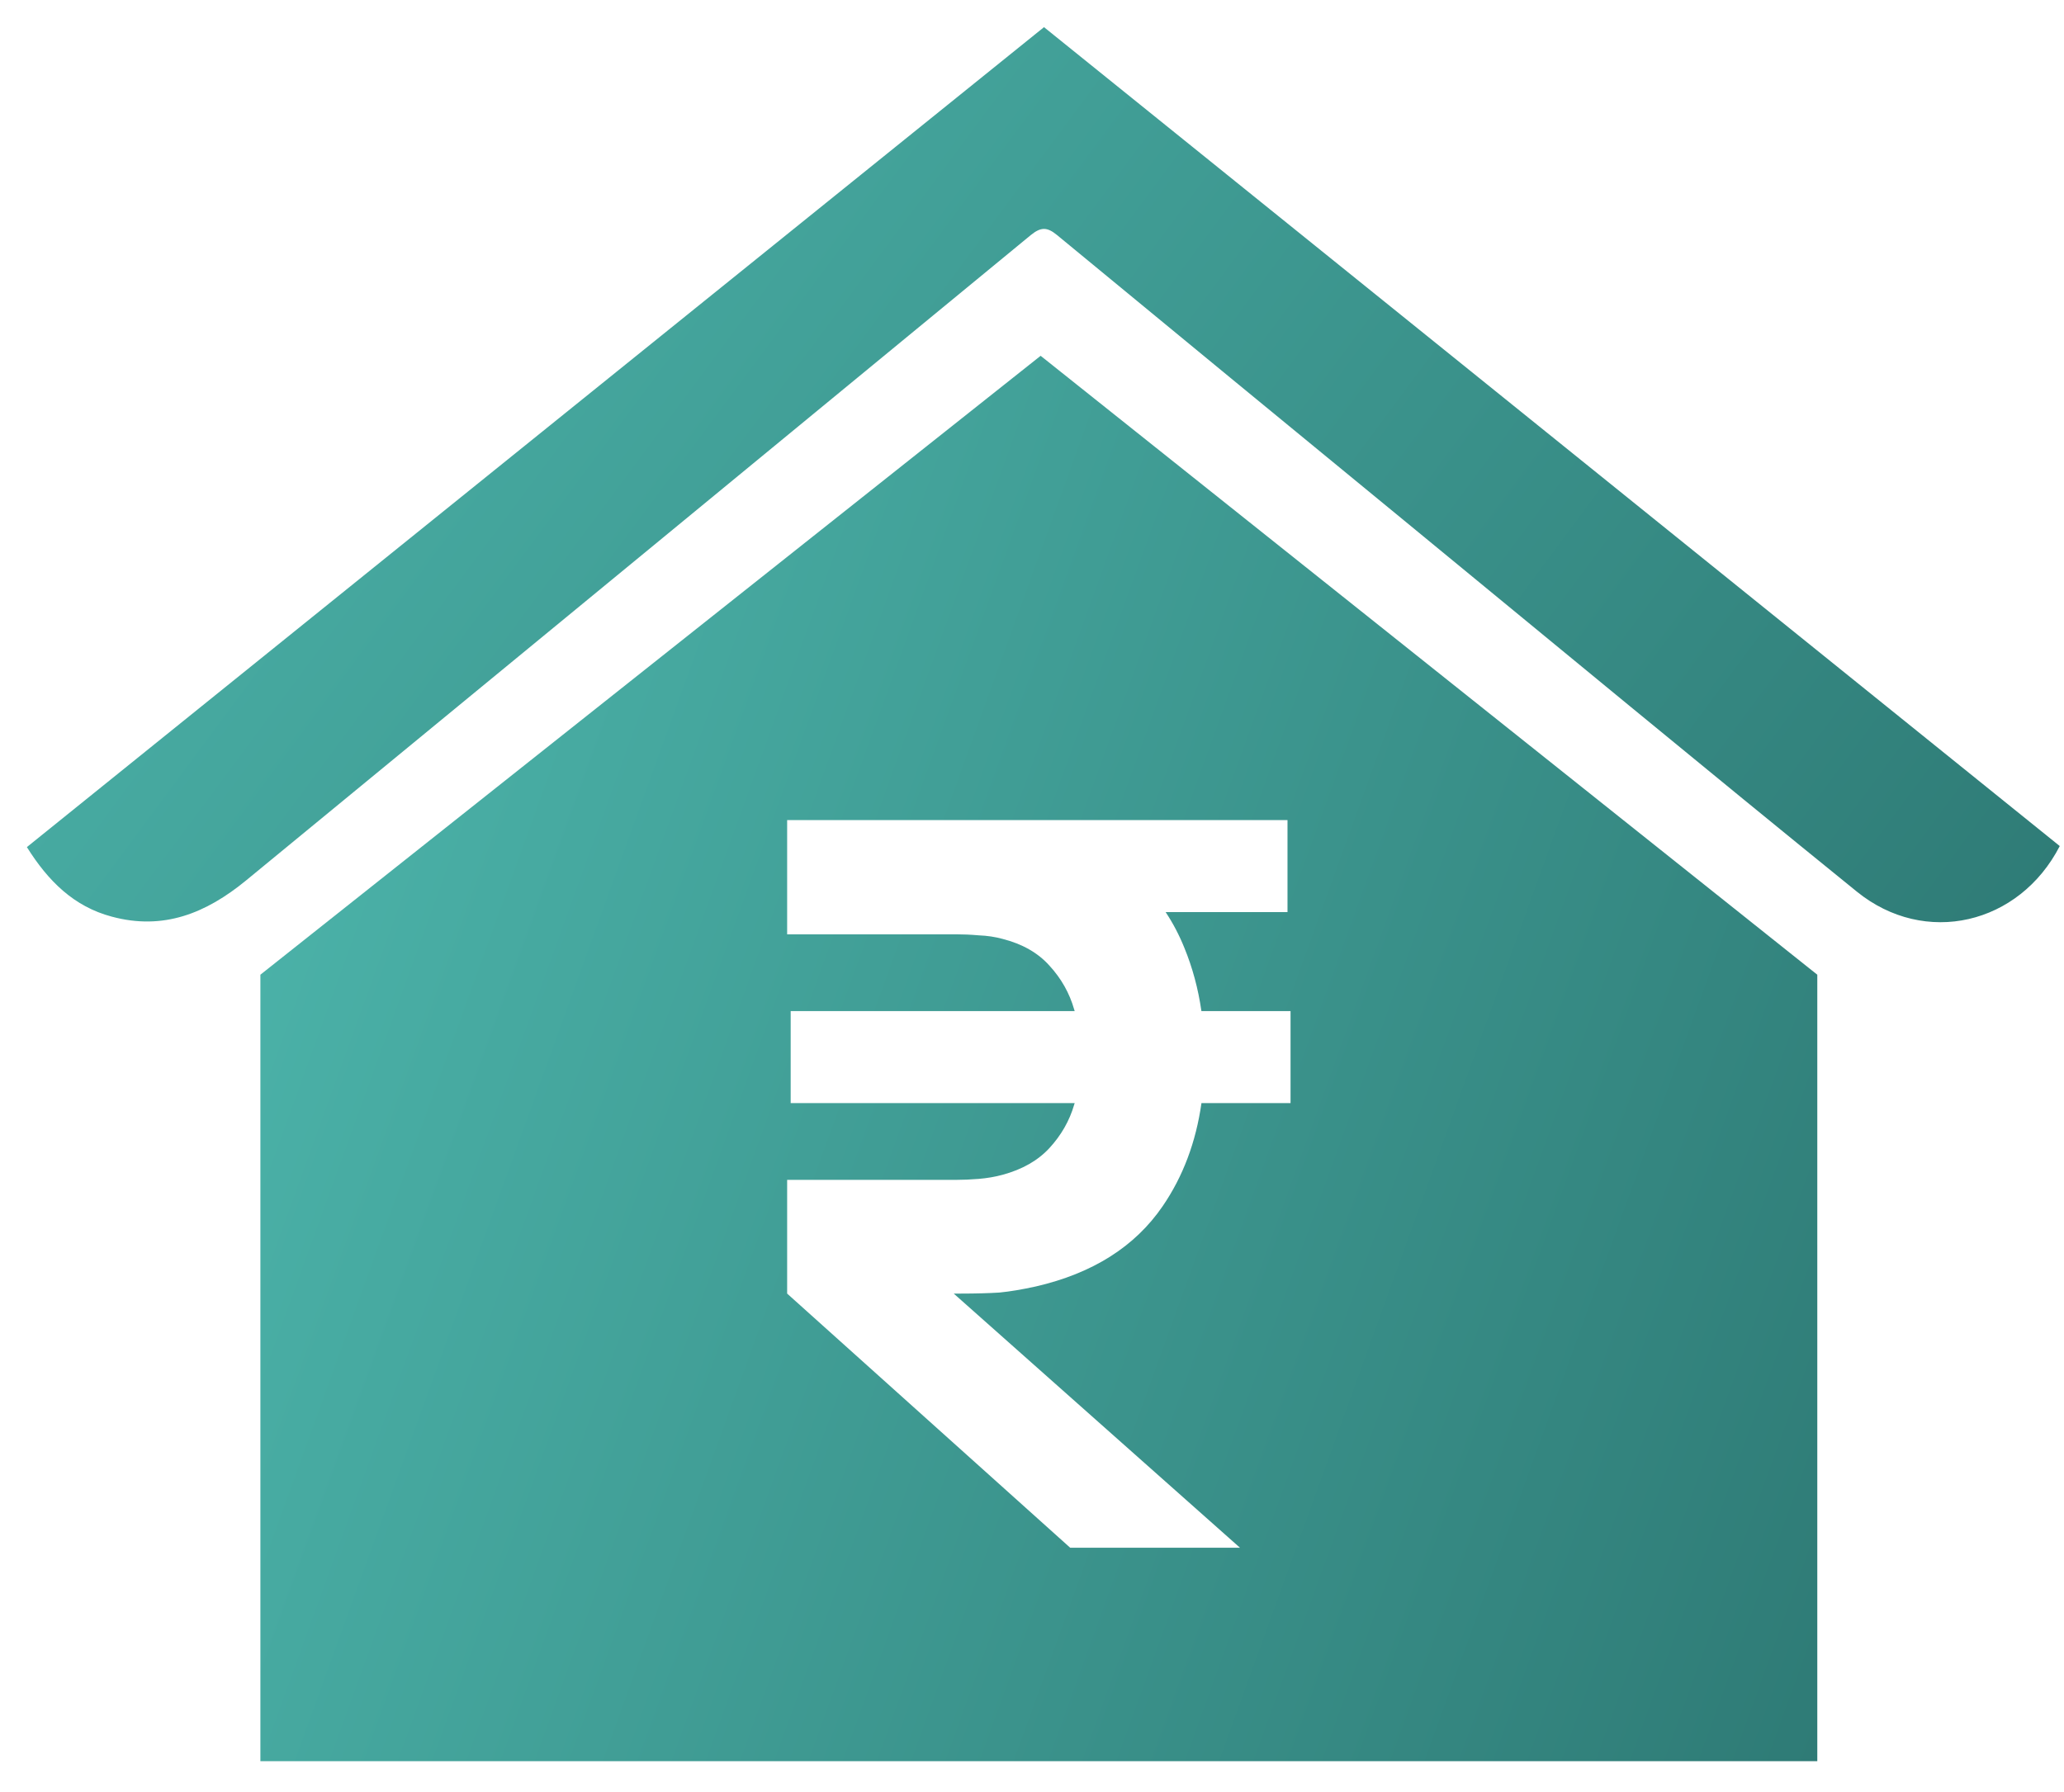 <svg width="38" height="33" viewBox="0 0 38 33" fill="none" xmlns="http://www.w3.org/2000/svg">
<rect width="38" height="33" fill="#2D2D2D"/>
<g id="Section 2">
<path d="M-3114 -1814C-3114 -1815.1 -3113.1 -1816 -3112 -1816H7261C7262.1 -1816 7263 -1815.1 7263 -1814V7637C7263 7638.1 7262.1 7639 7261 7639H-3112C-3113.1 7639 -3114 7638.1 -3114 7637V-1814Z" fill="#232323"/>
<g id="Rent" clip-path="url(#clip0_805_18093)">
<rect width="1280" height="4510" transform="translate(-120 -546)" fill="white"/>
<g id="Frame 2609153">
<g id="Frame 177">
<g id="Group 9">
<g id="Frame 2609146">
<g id="Frame 109">
<g id="Layer_1" clip-path="url(#clip1_805_18093)">
<path id="Subtract" fill-rule="evenodd" clip-rule="evenodd" d="M4.794 17.949V32.432H33.458V17.949L19.159 6.552L4.794 17.949ZM17.414 15.102H14.492V17.205H17.6C17.73 17.205 17.87 17.211 18.019 17.224C18.174 17.23 18.32 17.252 18.456 17.289C18.822 17.382 19.11 17.546 19.321 17.782C19.538 18.018 19.691 18.288 19.777 18.591C19.78 18.601 19.783 18.61 19.786 18.619H14.557V20.313H19.786C19.783 20.322 19.78 20.331 19.777 20.341C19.691 20.638 19.538 20.905 19.321 21.141C19.11 21.37 18.822 21.535 18.456 21.634C18.32 21.671 18.174 21.696 18.019 21.709C17.87 21.721 17.73 21.727 17.6 21.727H14.492V23.821L19.703 28.501H22.829L17.559 23.821H17.684C17.969 23.821 18.208 23.814 18.4 23.802C18.593 23.783 18.816 23.746 19.07 23.69C20.119 23.448 20.897 22.955 21.406 22.211C21.78 21.665 22.018 21.032 22.12 20.313H23.76V18.619H22.119C22.06 18.207 21.955 17.819 21.806 17.456C21.711 17.22 21.596 17 21.46 16.796H23.704V15.102H17.693H17.414Z" fill="url(#paint0_linear_805_18093)"/>
<path id="Vector" d="M0.495 15.599L19.221 0.5L37.922 15.58C37.176 17.028 35.44 17.436 34.186 16.419C31.392 14.154 28.621 11.86 25.841 9.577C23.712 7.83 21.585 6.08 19.459 4.327C19.276 4.176 19.161 4.181 18.98 4.327C14.165 8.291 9.347 12.253 4.528 16.215C3.79 16.82 3.006 17.135 2.059 16.88C1.362 16.695 0.888 16.227 0.495 15.599Z" fill="url(#paint1_linear_805_18093)"/>
</g>
</g>
</g>
</g>
</g>
</g>
</g>
<path d="M-3112 -1815H7261V-1817H-3112V-1815ZM7262 -1814V7637H7264V-1814H7262ZM7261 7638H-3112V7640H7261V7638ZM-3113 7637V-1814H-3115V7637H-3113ZM-3112 7638C-3112.55 7638 -3113 7637.55 -3113 7637H-3115C-3115 7638.66 -3113.66 7640 -3112 7640V7638ZM7262 7637C7262 7637.55 7261.55 7638 7261 7638V7640C7262.66 7640 7264 7638.66 7264 7637H7262ZM7261 -1815C7261.55 -1815 7262 -1814.55 7262 -1814H7264C7264 -1815.66 7262.66 -1817 7261 -1817V-1815ZM-3112 -1817C-3113.66 -1817 -3115 -1815.66 -3115 -1814H-3113C-3113 -1814.55 -3112.55 -1815 -3112 -1815V-1817Z" fill="white" fill-opacity="0.1"/>
</g>
<defs>
<linearGradient id="paint0_linear_805_18093" x1="5.343" y1="7.432" x2="51.577" y2="24.162" gradientUnits="userSpaceOnUse">
<stop stop-color="#4DB6AC"/>
<stop offset="1" stop-color="#226360"/>
</linearGradient>
<linearGradient id="paint1_linear_805_18093" x1="1.212" y1="1.06" x2="45.248" y2="33.73" gradientUnits="userSpaceOnUse">
<stop stop-color="#4DB6AC"/>
<stop offset="1" stop-color="#226360"/>
</linearGradient>
<clipPath id="clip0_805_18093">
<rect width="1280" height="4510" fill="white" transform="translate(-120 -546)"/>
</clipPath>
<clipPath id="clip1_805_18093">
<rect width="37.427" height="32" fill="white" transform="translate(0.493 0.5)"/>
</clipPath>
</defs>
</svg>
